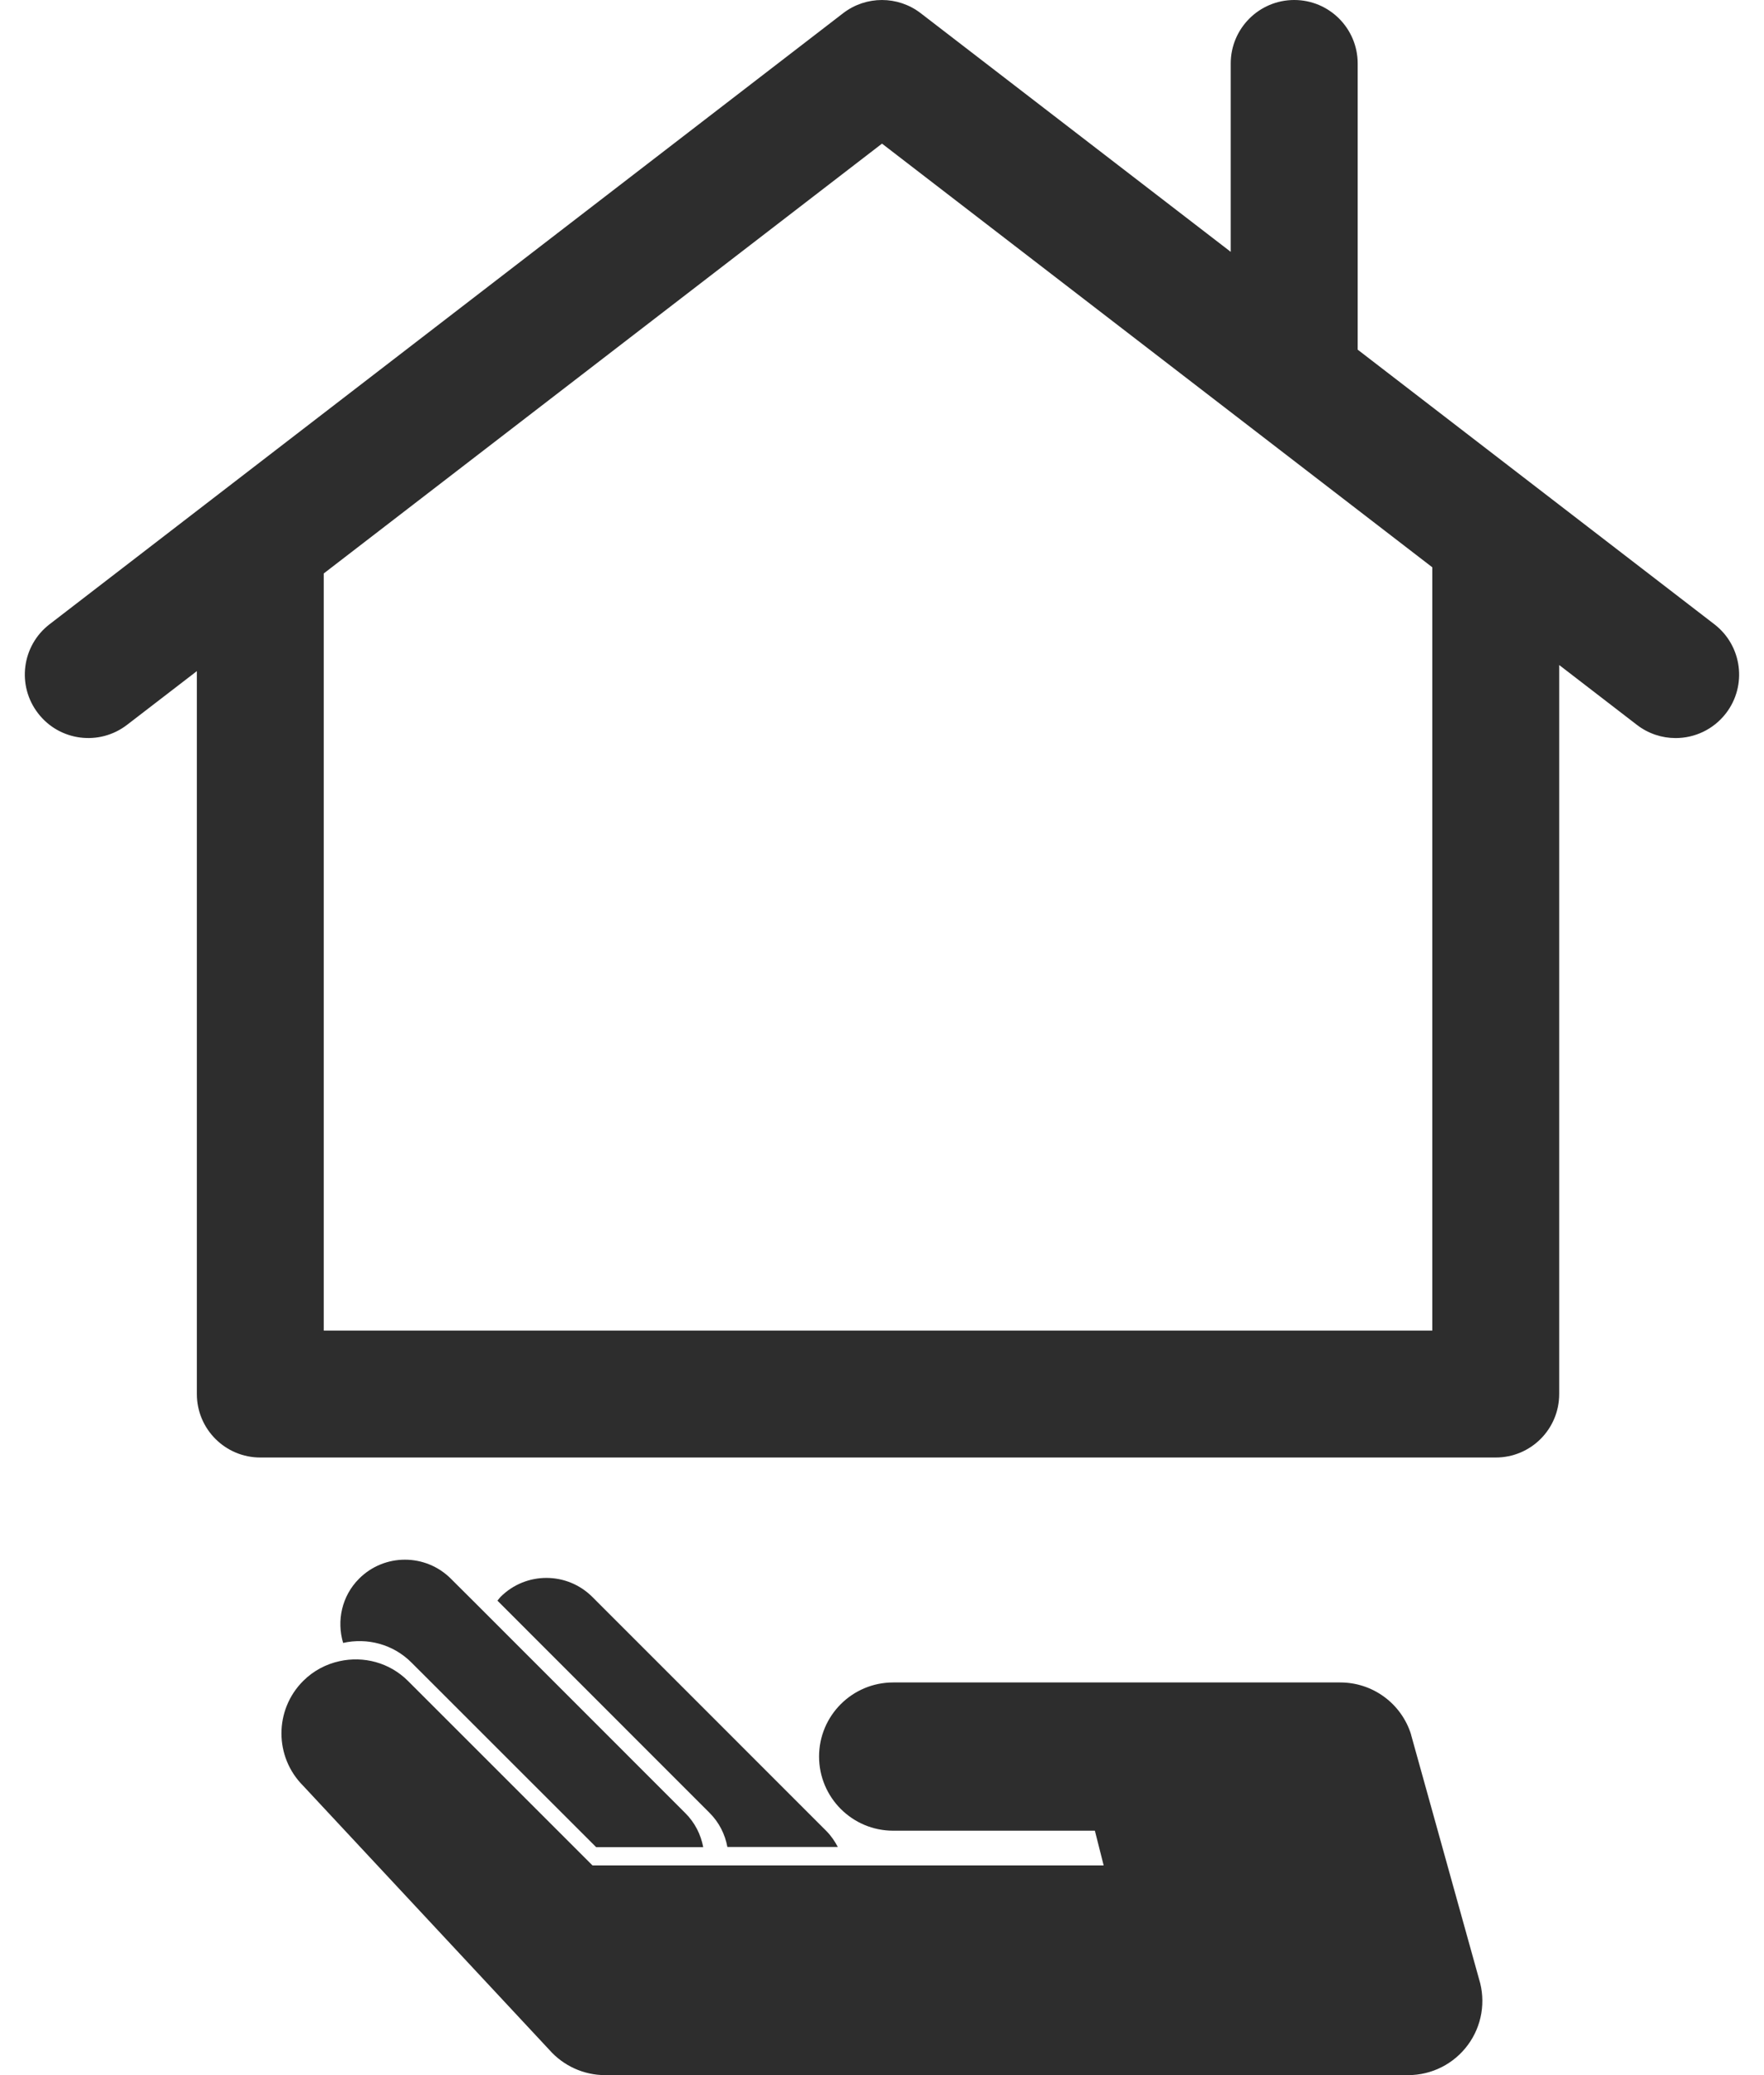 <svg width="68" height="80" viewBox="0 0 68 80" fill="none" xmlns="http://www.w3.org/2000/svg">
<path d="M66.086 24.066L52.337 13.48V2.449C52.337 1.095 51.242 0 49.891 0C48.541 0 47.443 1.095 47.443 2.449V9.709L35.491 0.508C34.611 -0.169 33.384 -0.169 32.503 0.508L1.911 24.066C0.839 24.892 0.641 26.429 1.467 27.499C2.29 28.571 3.827 28.769 4.899 27.943L7.589 25.873V53.744C7.589 55.095 8.684 56.19 10.035 56.19H57.659C59.012 56.19 60.105 55.095 60.105 53.744V25.638L63.098 27.943C63.543 28.287 64.07 28.454 64.592 28.454C65.326 28.454 66.049 28.127 66.534 27.499C67.356 26.429 67.159 24.892 66.086 24.066ZM55.21 51.298H12.48V22.108L34 5.537L55.213 21.87V51.298H55.21Z" fill="#2D2D2D"/>
<path d="M28.039 71.204H32.297C32.182 70.989 32.047 70.785 31.867 70.601L22.832 61.563C21.854 60.588 20.271 60.588 19.296 61.563C19.25 61.609 19.216 61.661 19.176 61.709L27.348 69.885C27.723 70.257 27.95 70.719 28.039 71.201V71.204Z" fill="#2D2D2D"/>
<path d="M17.379 60.86C16.401 59.885 14.818 59.885 13.843 60.86C13.172 61.531 12.974 62.486 13.227 63.338C14.15 63.131 15.153 63.381 15.867 64.1L22.982 71.212H27.108C27.019 70.73 26.789 70.268 26.417 69.898L18.245 61.723L17.381 60.863L17.379 60.86Z" fill="#2D2D2D"/>
<path d="M54.396 66.87C54.023 65.674 52.919 64.862 51.666 64.862H34.43C32.853 64.862 31.574 66.141 31.574 67.718C31.574 69.295 32.853 70.577 34.43 70.577H42.206L42.545 71.916H22.84L15.729 64.805C15.012 64.088 14.009 63.836 13.085 64.042C12.575 64.154 12.085 64.406 11.686 64.805C10.571 65.92 10.571 67.73 11.686 68.845L21.18 79.03C21.722 79.644 22.505 80 23.325 80H54.284C55.193 80 56.047 79.567 56.586 78.835C57.126 78.104 57.283 77.158 57.014 76.292L54.393 66.87H54.396Z" fill="#2D2D2D"/>
</svg>

